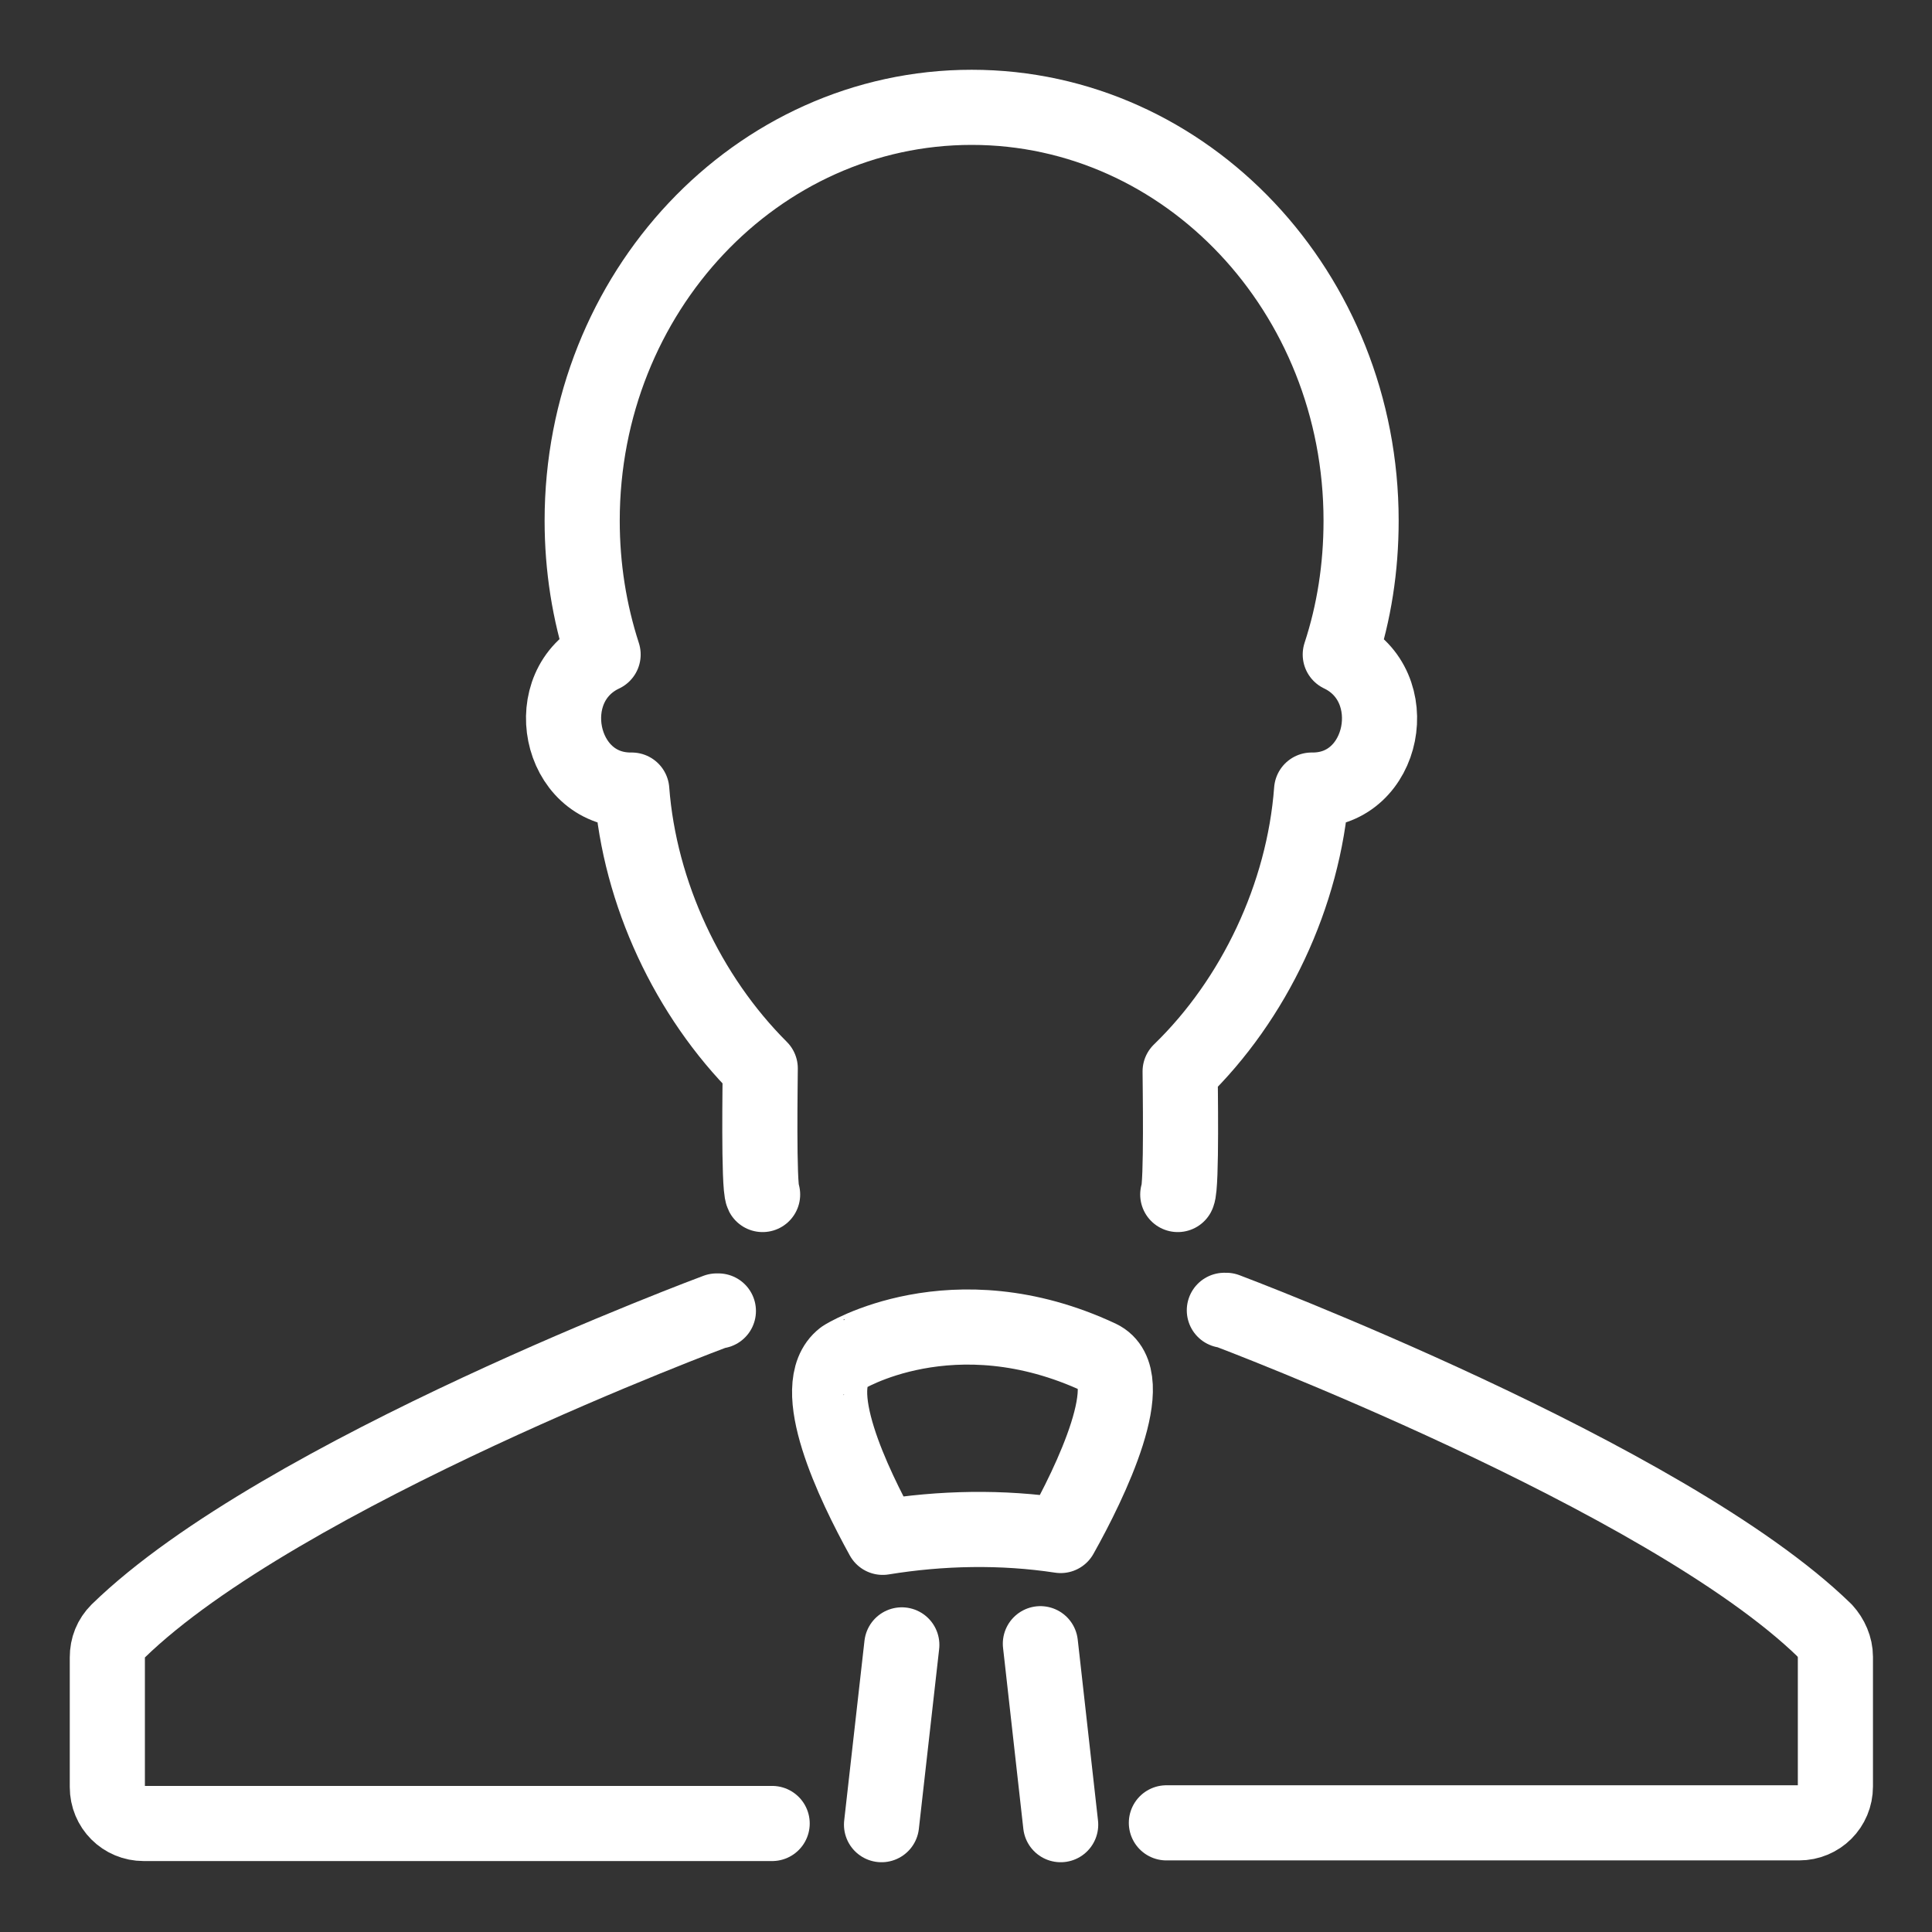 <svg width="18" height="18" viewBox="0 0 18 18" fill="none" xmlns="http://www.w3.org/2000/svg">
<rect x="0" y="0" width="18" height="18" fill="#333333" stroke="none"/>
<path d="M10.867 16.983H16.761C16.95 16.983 17.1 16.833 17.1 16.644V15.436C17.1 15.347 17.061 15.258 17 15.191C15.52 13.75 11.424 12.208 11.424 12.208C11.418 12.208 11.413 12.208 11.407 12.208" stroke="white" stroke-width="0.7" stroke-miterlimit="10" stroke-linecap="round" stroke-linejoin="round"/>
<path d="M6.693 12.214C6.688 12.214 6.682 12.214 6.677 12.214C6.677 12.214 2.614 13.722 1.1 15.197C1.033 15.264 1 15.347 1 15.442V16.649C1 16.839 1.15 16.989 1.339 16.989H7.194" stroke="white" stroke-width="0.7" stroke-miterlimit="10" stroke-linecap="round" stroke-linejoin="round"/>
<path d="M10.973 11.129C11.012 11.051 10.995 10.071 10.995 9.982C11.685 9.314 12.147 8.341 12.22 7.361C12.225 7.361 12.225 7.361 12.231 7.361C12.904 7.361 13.093 6.387 12.487 6.098C12.615 5.708 12.681 5.291 12.681 4.851C12.681 2.725 11.056 1 9.053 1C7.049 1 5.424 2.725 5.424 4.851C5.424 5.285 5.491 5.703 5.619 6.098C5.007 6.387 5.202 7.361 5.875 7.361C5.881 7.361 5.881 7.361 5.886 7.361C5.959 8.324 6.409 9.281 7.083 9.954C7.083 10.043 7.066 11.051 7.105 11.129" stroke="white" stroke-width="0.7" stroke-miterlimit="10" stroke-linecap="round" stroke-linejoin="round"/>
<path d="M10.244 12.648C10.633 12.832 10.16 13.811 9.882 14.306C9.337 14.223 8.769 14.234 8.224 14.323C7.951 13.828 7.511 12.915 7.856 12.648C7.851 12.648 8.875 12.008 10.244 12.648Z" stroke="white" stroke-width="0.7" stroke-miterlimit="10" stroke-linecap="round" stroke-linejoin="round"/>
<path d="M9.693 15.314L9.71 15.464L9.882 17" stroke="white" stroke-width="0.7" stroke-linecap="round" stroke-linejoin="round"/>
<path d="M8.213 17L8.402 15.325" stroke="white" stroke-width="0.7" stroke-linecap="round" stroke-linejoin="round"/>
</svg>
